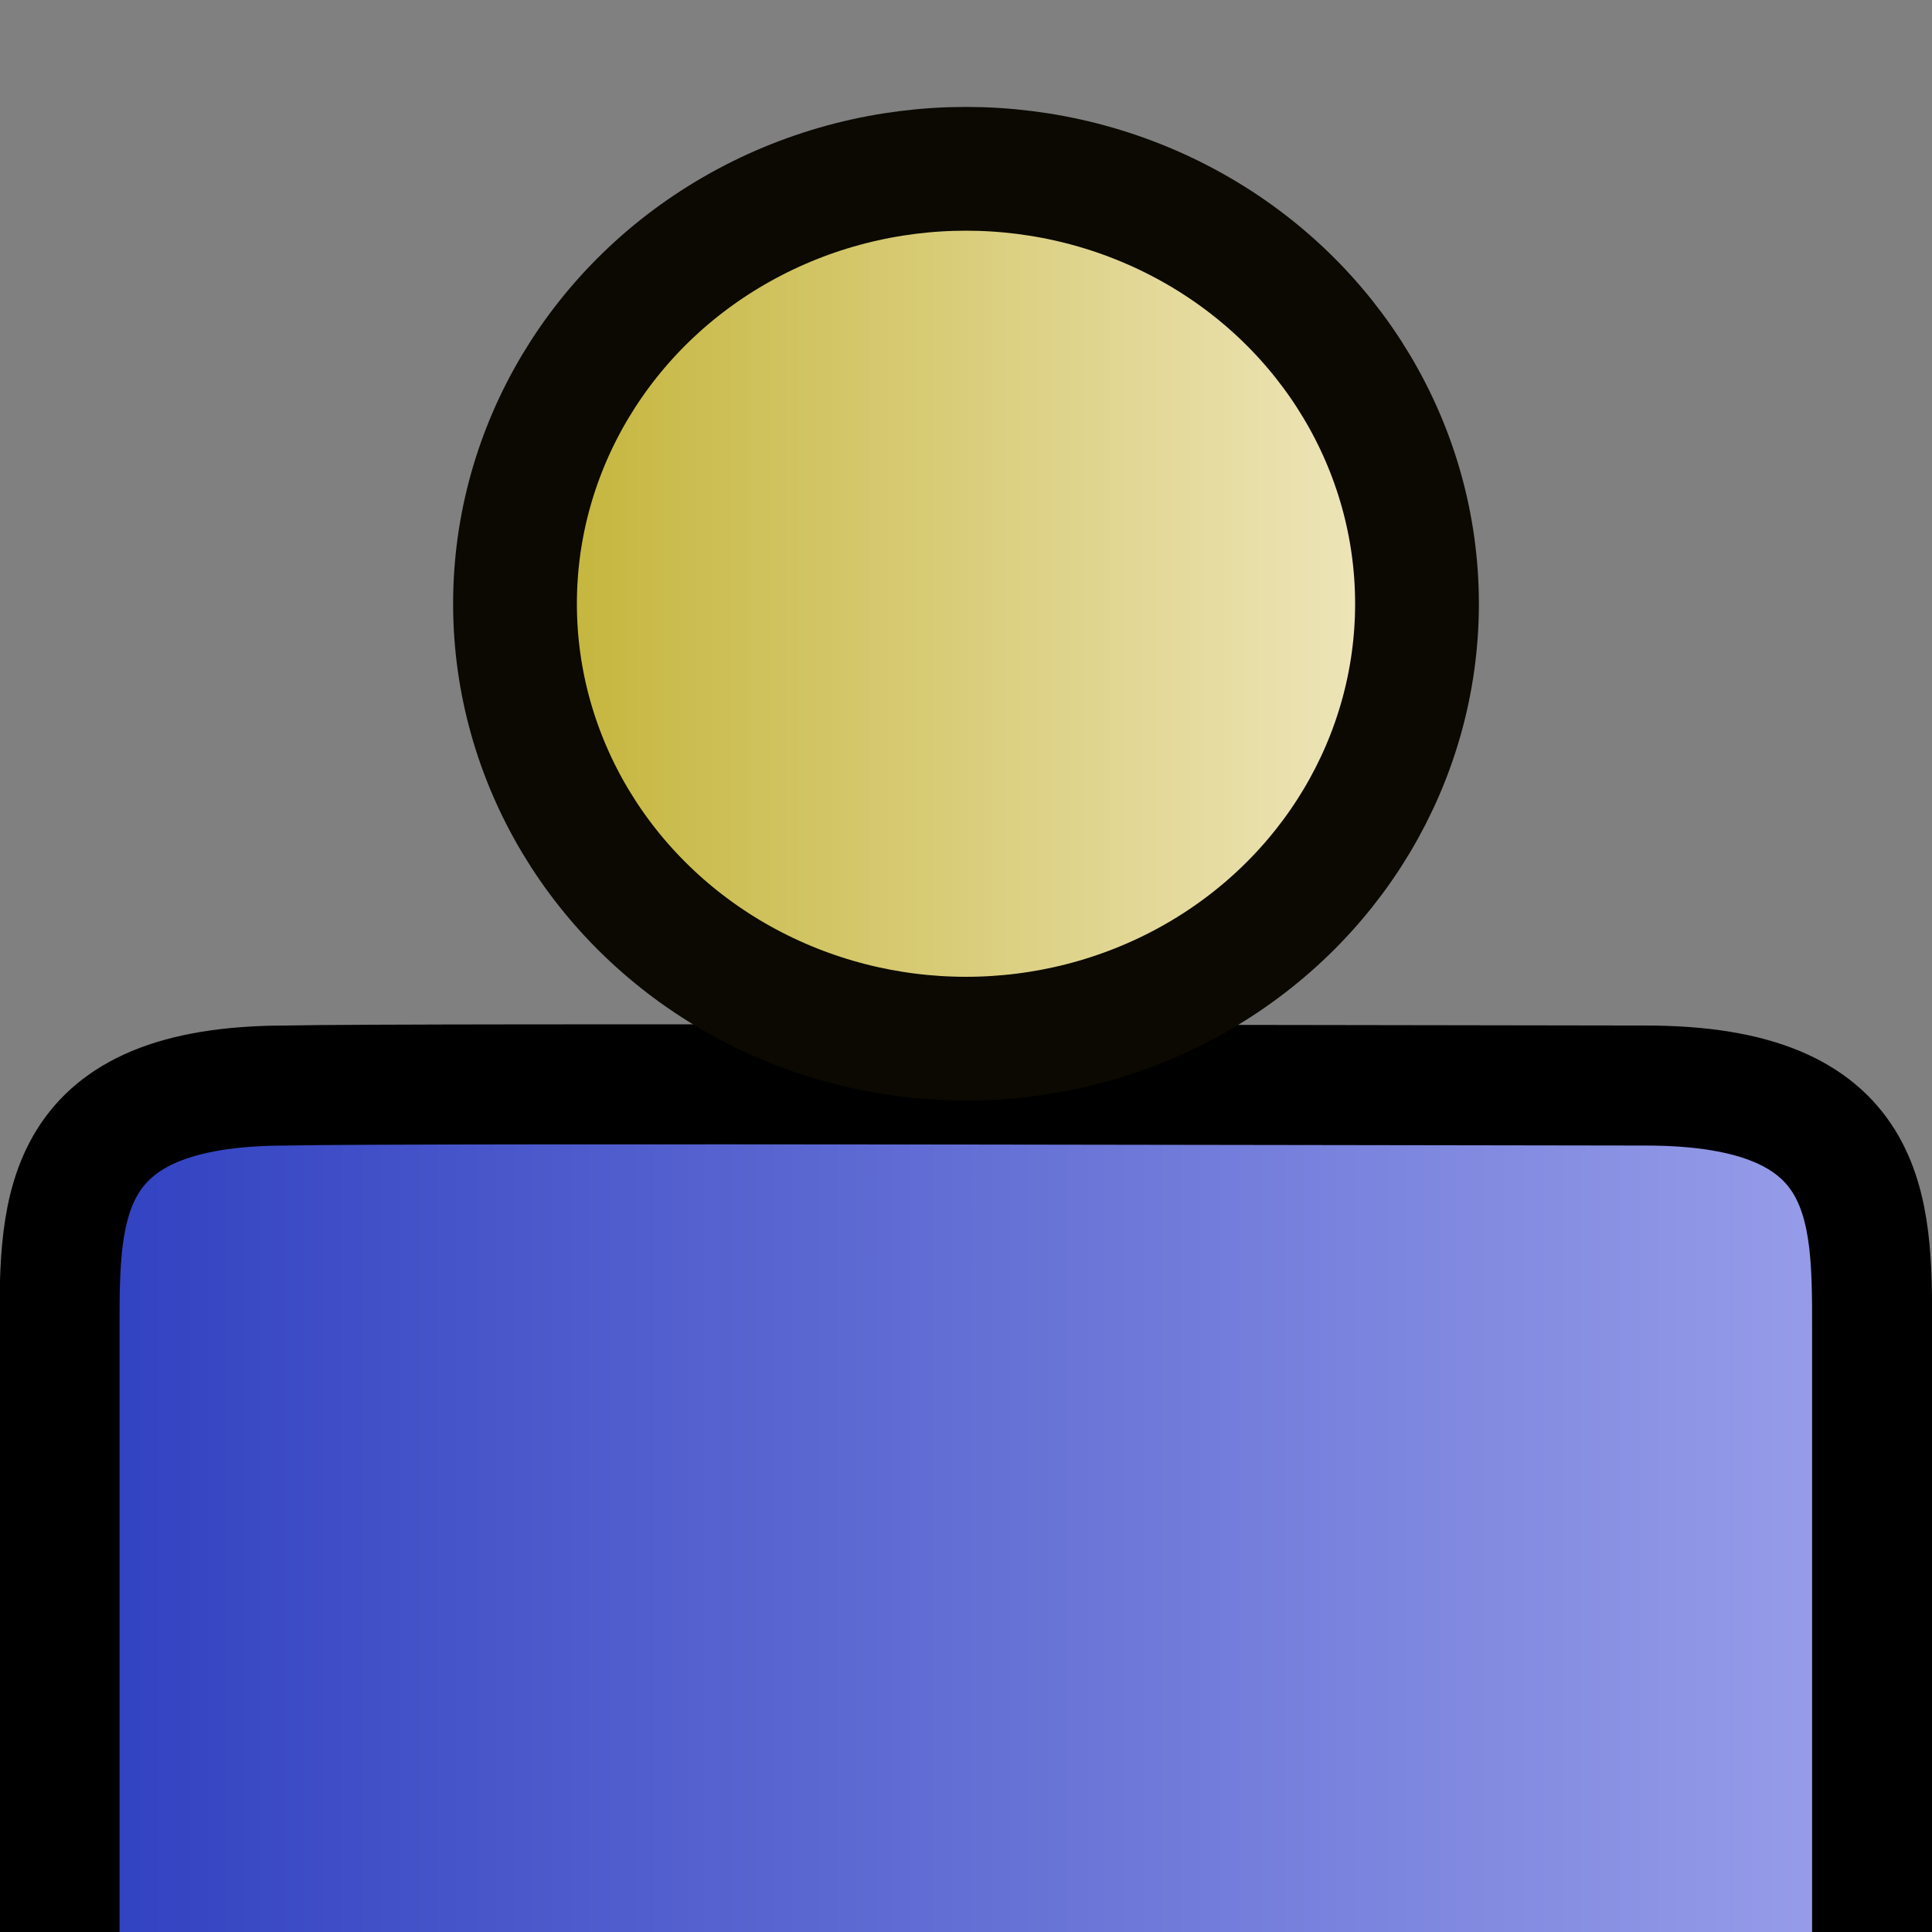 <?xml version="1.0" encoding="UTF-8" standalone="no"?>
<svg
   xmlns:dc="http://purl.org/dc/elements/1.1/"
   xmlns:cc="http://creativecommons.org/ns#"
   xmlns:rdf="http://www.w3.org/1999/02/22-rdf-syntax-ns#"
   xmlns:svg="http://www.w3.org/2000/svg"
   xmlns="http://www.w3.org/2000/svg"
   xmlns:xlink="http://www.w3.org/1999/xlink"
   width="16"
   height="16"
   viewBox="0 0 16 16"
   id="svg2">
  <rect x="0" y="0" width="16" height="16" fill="#808080" stroke="none"/>
  <defs
     id="defs4">
    <linearGradient
       id="linearGradient4261">
      <stop
         id="stop4281"
         offset="0"
         style="stop-color:#c0b02e;stop-opacity:1" />
      <stop
         id="stop4283"
         offset="1"
         style="stop-color:#f4eccc;stop-opacity:1" />
    </linearGradient>
    <linearGradient
       id="linearGradient4285">
      <stop
         style="stop-color:#2e3fc0;stop-opacity:1"
         offset="0"
         id="stop4265" />
      <stop
         style="stop-color:#989ee9;stop-opacity:1"
         offset="1"
         id="stop4263" />
    </linearGradient>
    <linearGradient
       xlink:href="#linearGradient4285"
       id="linearGradient4245"
       x1="603.248"
       y1="825.897"
       x2="619.272"
       y2="825.897"
       gradientUnits="userSpaceOnUse"
       gradientTransform="matrix(0.937,0,0,1.055,-564.864,177.261)" />
    <linearGradient
       xlink:href="#linearGradient4261"
       id="linearGradient4255"
       x1="607.379"
       y1="818.601"
       x2="615.857"
       y2="818.601"
       gradientUnits="userSpaceOnUse"
       gradientTransform="matrix(0.999,0,0,1.051,-602.917,180.853)" />
  </defs>
  <g
     id="layer1"
     transform="translate(0,-1036.362)">
    <path
       style="fill:url(#linearGradient4245);fill-opacity:1;fill-rule:evenodd;stroke:#000000;stroke-width:0.994;stroke-linecap:butt;stroke-linejoin:miter;stroke-miterlimit:4;stroke-dasharray:none;stroke-dashoffset:0;stroke-opacity:1"
       d="m 0.493,1052.374 c 0,0 0,-4.027 0,-5.016 0,-1.003 0,-2.006 1.876,-2.006 0.983,-0.023 10.129,0 11.259,0 1.876,0 1.876,1.003 1.876,2.006 l 0,5.016"
       id="path4237" />
    <ellipse
       style="color:#000000;clip-rule:nonzero;display:inline;overflow:visible;visibility:visible;opacity:1;isolation:auto;mix-blend-mode:normal;color-interpolation:sRGB;color-interpolation-filters:linearRGB;solid-color:#000000;solid-opacity:1;fill:url(#linearGradient4255);fill-opacity:1;fill-rule:nonzero;stroke:#0b0902;stroke-width:1.025;stroke-linecap:butt;stroke-linejoin:miter;stroke-miterlimit:4;stroke-dasharray:none;stroke-dashoffset:0;stroke-opacity:1;color-rendering:auto;image-rendering:auto;shape-rendering:auto;text-rendering:auto;enable-background:accumulate"
       id="path4247"
       cx="8"
       cy="1041.362"
       rx="3.735"
       ry="3.602" />
  </g>
</svg>
